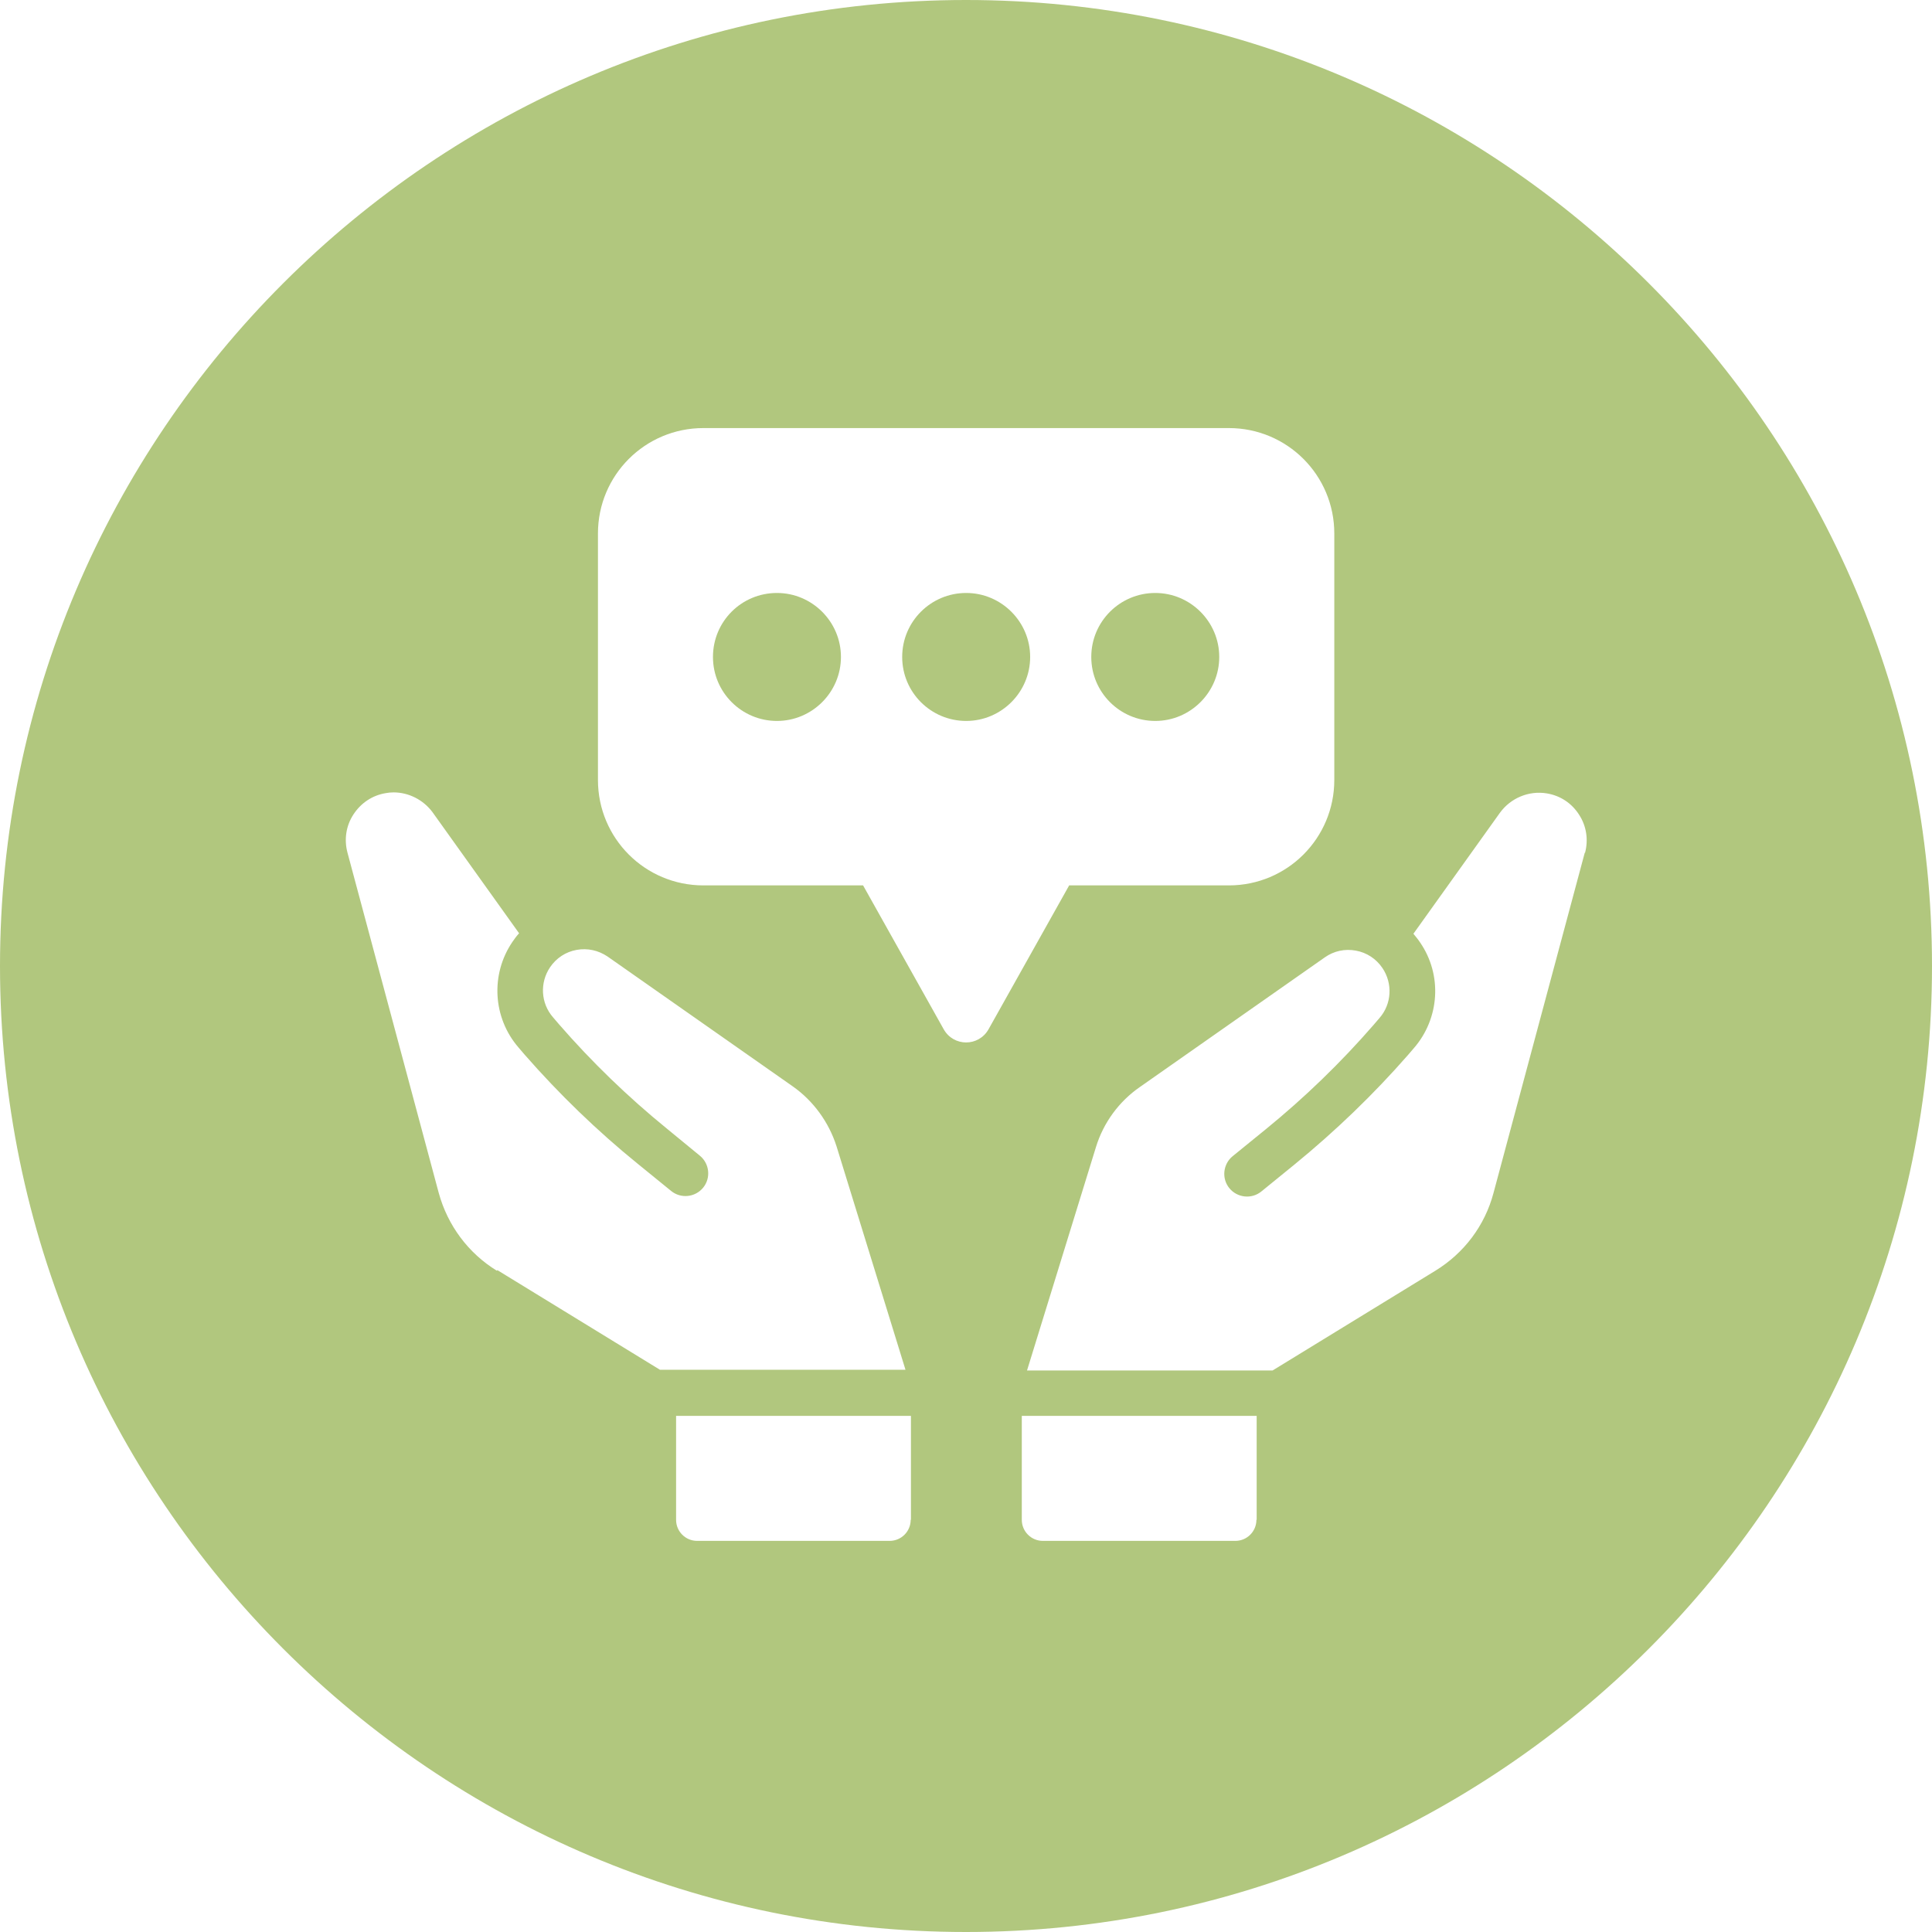 <?xml version="1.0" encoding="UTF-8"?> <svg xmlns="http://www.w3.org/2000/svg" width="100" height="100" viewBox="0 0 100 100" fill="none"><path d="M40.215 30.692C38.379 30.692 36.903 32.168 36.903 34.004C36.903 35.839 38.392 37.316 40.215 37.316C42.038 37.316 43.527 35.827 43.527 34.004C43.527 32.181 42.038 30.692 40.215 30.692Z" fill="#B1C77E"></path><path d="M59.796 37.316C61.619 37.316 63.108 35.827 63.108 34.004C63.108 32.181 61.619 30.692 59.796 30.692C57.973 30.692 56.484 32.168 56.484 34.004C56.484 35.839 57.973 37.316 59.796 37.316Z" fill="#B1C77E"></path><path d="M50.009 30.692C48.186 30.692 46.697 32.168 46.697 34.004C46.697 35.839 48.186 37.316 50.009 37.316C51.831 37.316 53.321 35.827 53.321 34.004C53.321 32.181 51.831 30.692 50.009 30.692Z" fill="#B1C77E"></path><path d="M50 0C22.426 0 0 22.426 0 50C0 77.574 22.426 100 50 100C77.574 100 100 77.574 100 50C100 22.426 77.574 0 50 0ZM25.725 65.777C24.236 64.865 23.171 63.428 22.709 61.746L17.985 44.133C17.805 43.453 17.908 42.747 18.293 42.157C18.678 41.566 19.268 41.168 19.962 41.053C20.09 41.027 20.231 41.014 20.372 41.014C21.155 41.014 21.913 41.399 22.388 42.041L26.868 48.306C26.739 48.447 26.624 48.601 26.521 48.755C25.379 50.437 25.507 52.683 26.842 54.223L27.15 54.583C28.934 56.624 30.911 58.537 33.017 60.244L34.737 61.643C35.237 62.054 35.982 61.977 36.393 61.476C36.804 60.976 36.727 60.231 36.226 59.82L34.506 58.408C32.503 56.778 30.629 54.968 28.934 53.017L28.626 52.657C27.985 51.925 27.933 50.86 28.472 50.064C28.793 49.589 29.281 49.268 29.846 49.166C30.411 49.063 30.976 49.191 31.451 49.512L41.027 56.226C42.105 56.983 42.901 58.087 43.299 59.333L46.868 70.899H34.159L25.738 65.738L25.725 65.777ZM47.137 78.665C47.137 79.268 46.65 79.756 46.046 79.756H36.085C35.481 79.756 34.994 79.268 34.994 78.665V73.286H47.15V78.665H47.137ZM48.845 53.273L44.673 45.828H36.406C33.389 45.828 30.95 43.389 30.95 40.372V27.612C30.95 24.596 33.389 22.157 36.406 22.157H63.607C66.624 22.157 69.063 24.596 69.063 27.612V40.372C69.063 43.389 66.624 45.828 63.607 45.828H55.34L51.168 53.273C50.655 54.185 49.358 54.185 48.845 53.273ZM65.032 78.665C65.032 79.268 64.544 79.756 63.941 79.756H53.979C53.376 79.756 52.888 79.268 52.888 78.665V73.286H65.045V78.665H65.032ZM82.028 44.133L77.304 61.746C76.855 63.44 75.777 64.865 74.287 65.777L65.867 70.937H53.158L56.727 59.371C57.112 58.113 57.92 57.009 58.999 56.264L68.575 49.551C69.05 49.217 69.615 49.101 70.18 49.204C70.745 49.307 71.232 49.628 71.553 50.103C72.092 50.899 72.041 51.964 71.399 52.696L71.091 53.055C69.397 55.006 67.522 56.816 65.52 58.447L63.8 59.846C63.299 60.257 63.222 61.001 63.633 61.502C64.044 62.003 64.788 62.08 65.289 61.669L67.009 60.27C69.114 58.549 71.091 56.65 72.876 54.608L73.184 54.249C74.519 52.709 74.66 50.462 73.504 48.781C73.402 48.626 73.273 48.472 73.158 48.331L77.638 42.067C78.19 41.309 79.127 40.911 80.064 41.066C80.757 41.181 81.348 41.566 81.733 42.169C82.118 42.76 82.221 43.466 82.041 44.146L82.028 44.133Z" fill="#B1C77E"></path></svg> 